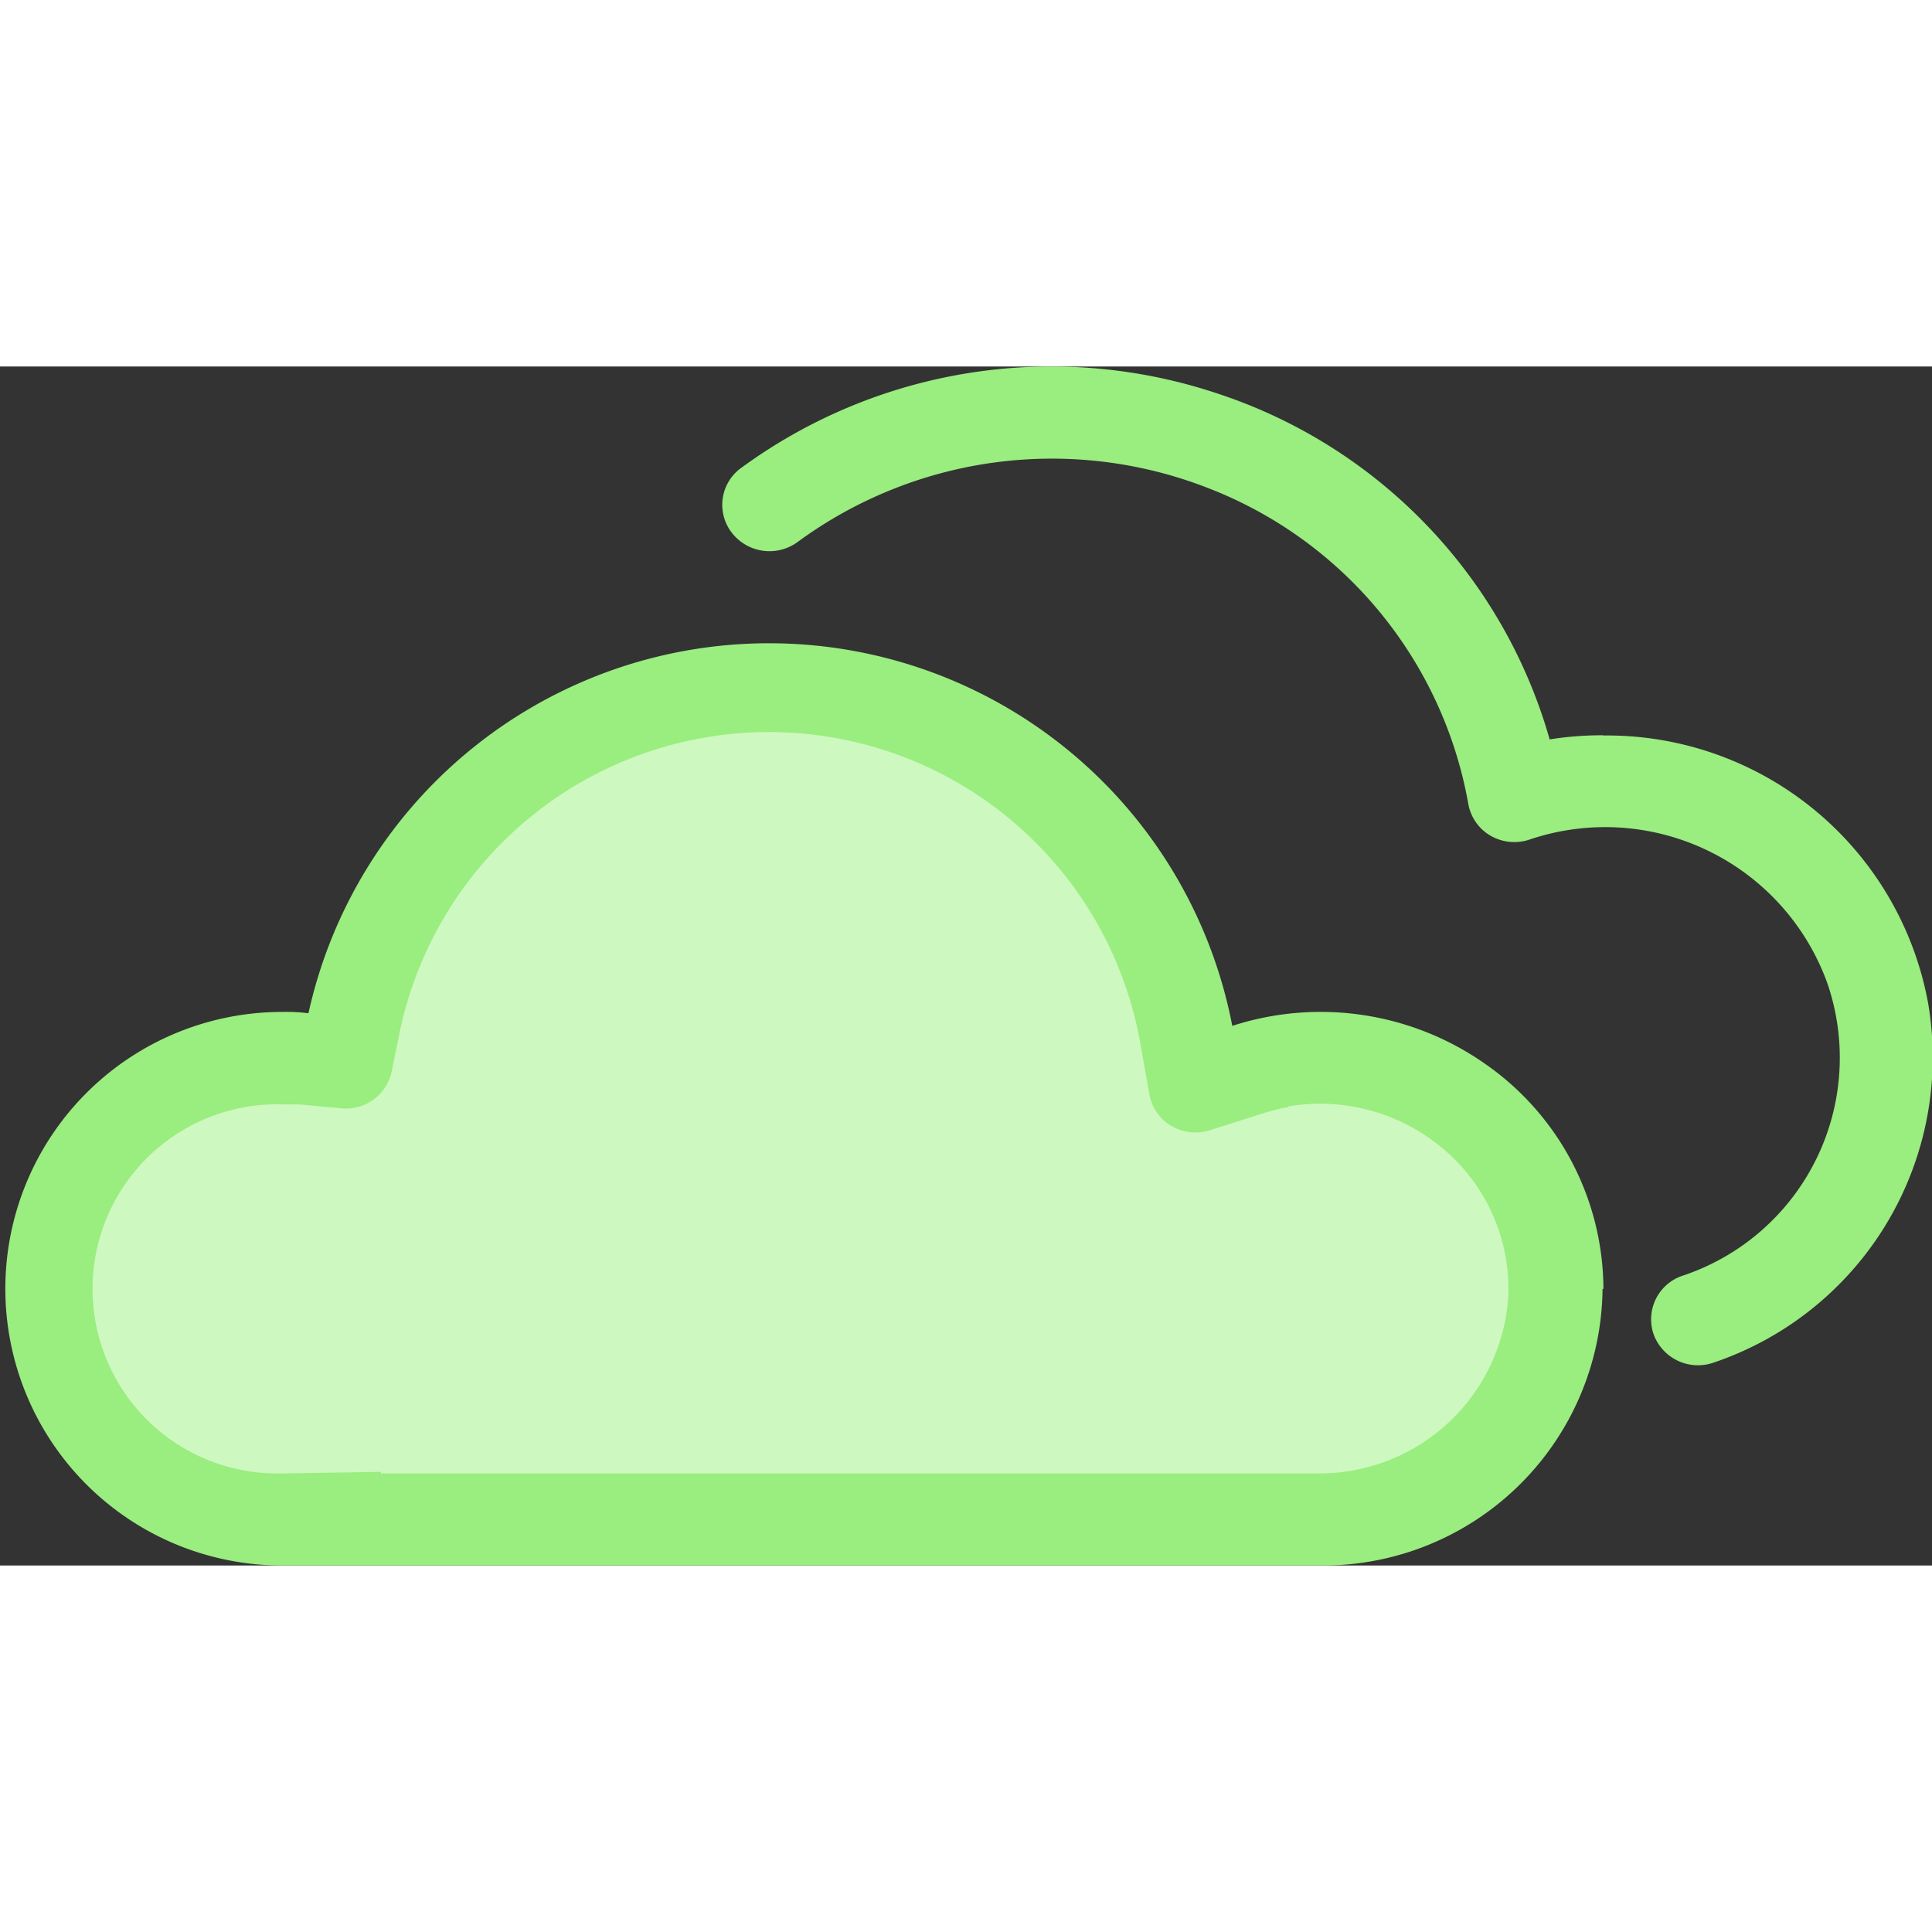 <svg viewBox="0 0 1650 1024" version="1.1" xmlns="http://www.w3.org/2000/svg"
     data-spm-anchor-id="a313x.search_index.0.i10.3b363a81fRIAyG" width="256" height="256">
    <rect x="0" y="0" width="1650" height="1024" fill="#333333" stroke="none"/>
    <path d="M1368.64 314.946a283.693 283.693 0 0 0-45.175 3.532 436.693 436.693 0 0 0-282.577-295.033 448.219 448.219 0 0 0-407.692 63.022 38.854 38.854 0 0 0-7.994 55.772 40.713 40.713 0 0 0 55.772 7.808 366.792 366.792 0 0 1 350.619-46.291 356.01 356.01 0 0 1 222.344 269.564 39.412 39.412 0 0 0 18.591 27.142 40.713 40.713 0 0 0 33.277 3.718 201.708 201.708 0 0 1 254.877 122.698 196.131 196.131 0 0 1-123.813 249.672 39.226 39.226 0 0 0-24.54 50.195 40.342 40.342 0 0 0 51.124 23.982 275.141 275.141 0 0 0 183.303-306.559 278.859 278.859 0 0 0-277-229.036z"
          fill="#9aed7f"/>
    <path d="M1368.64 787.704a238.703 238.703 0 0 1-240.748 236.286H240.934a236.379 236.379 0 1 1 0-472.759 151.699 151.699 0 0 1 22.495 1.115 402.858 402.858 0 0 1 788.985 10.783 244.652 244.652 0 0 1 217.138 33.277 234.985 234.985 0 0 1 99.832 191.483z"
          fill="#9aed7f"/>
    <path d="M1100.377 632.473a156.533 156.533 0 0 0-23.052 5.763l-43.874 13.943a40.713 40.713 0 0 1-33.277-3.718 39.412 39.412 0 0 1-18.591-27.142L973.59 576.329a322.175 322.175 0 0 0-632.08-8.738l-7.064 34.764a39.97 39.97 0 0 1-42.387 31.232l-35.88-3.346h-12.828a157.648 157.648 0 1 0-2.974 315.111h3.346l81.613-1.301v1.301h799.396a161.552 161.552 0 0 0 163.411-151.142 156.161 156.161 0 0 0-54.47-125.115 162.668 162.668 0 0 0-133.48-37.181z"
          fill="#cdf8bf"/>
</svg>
